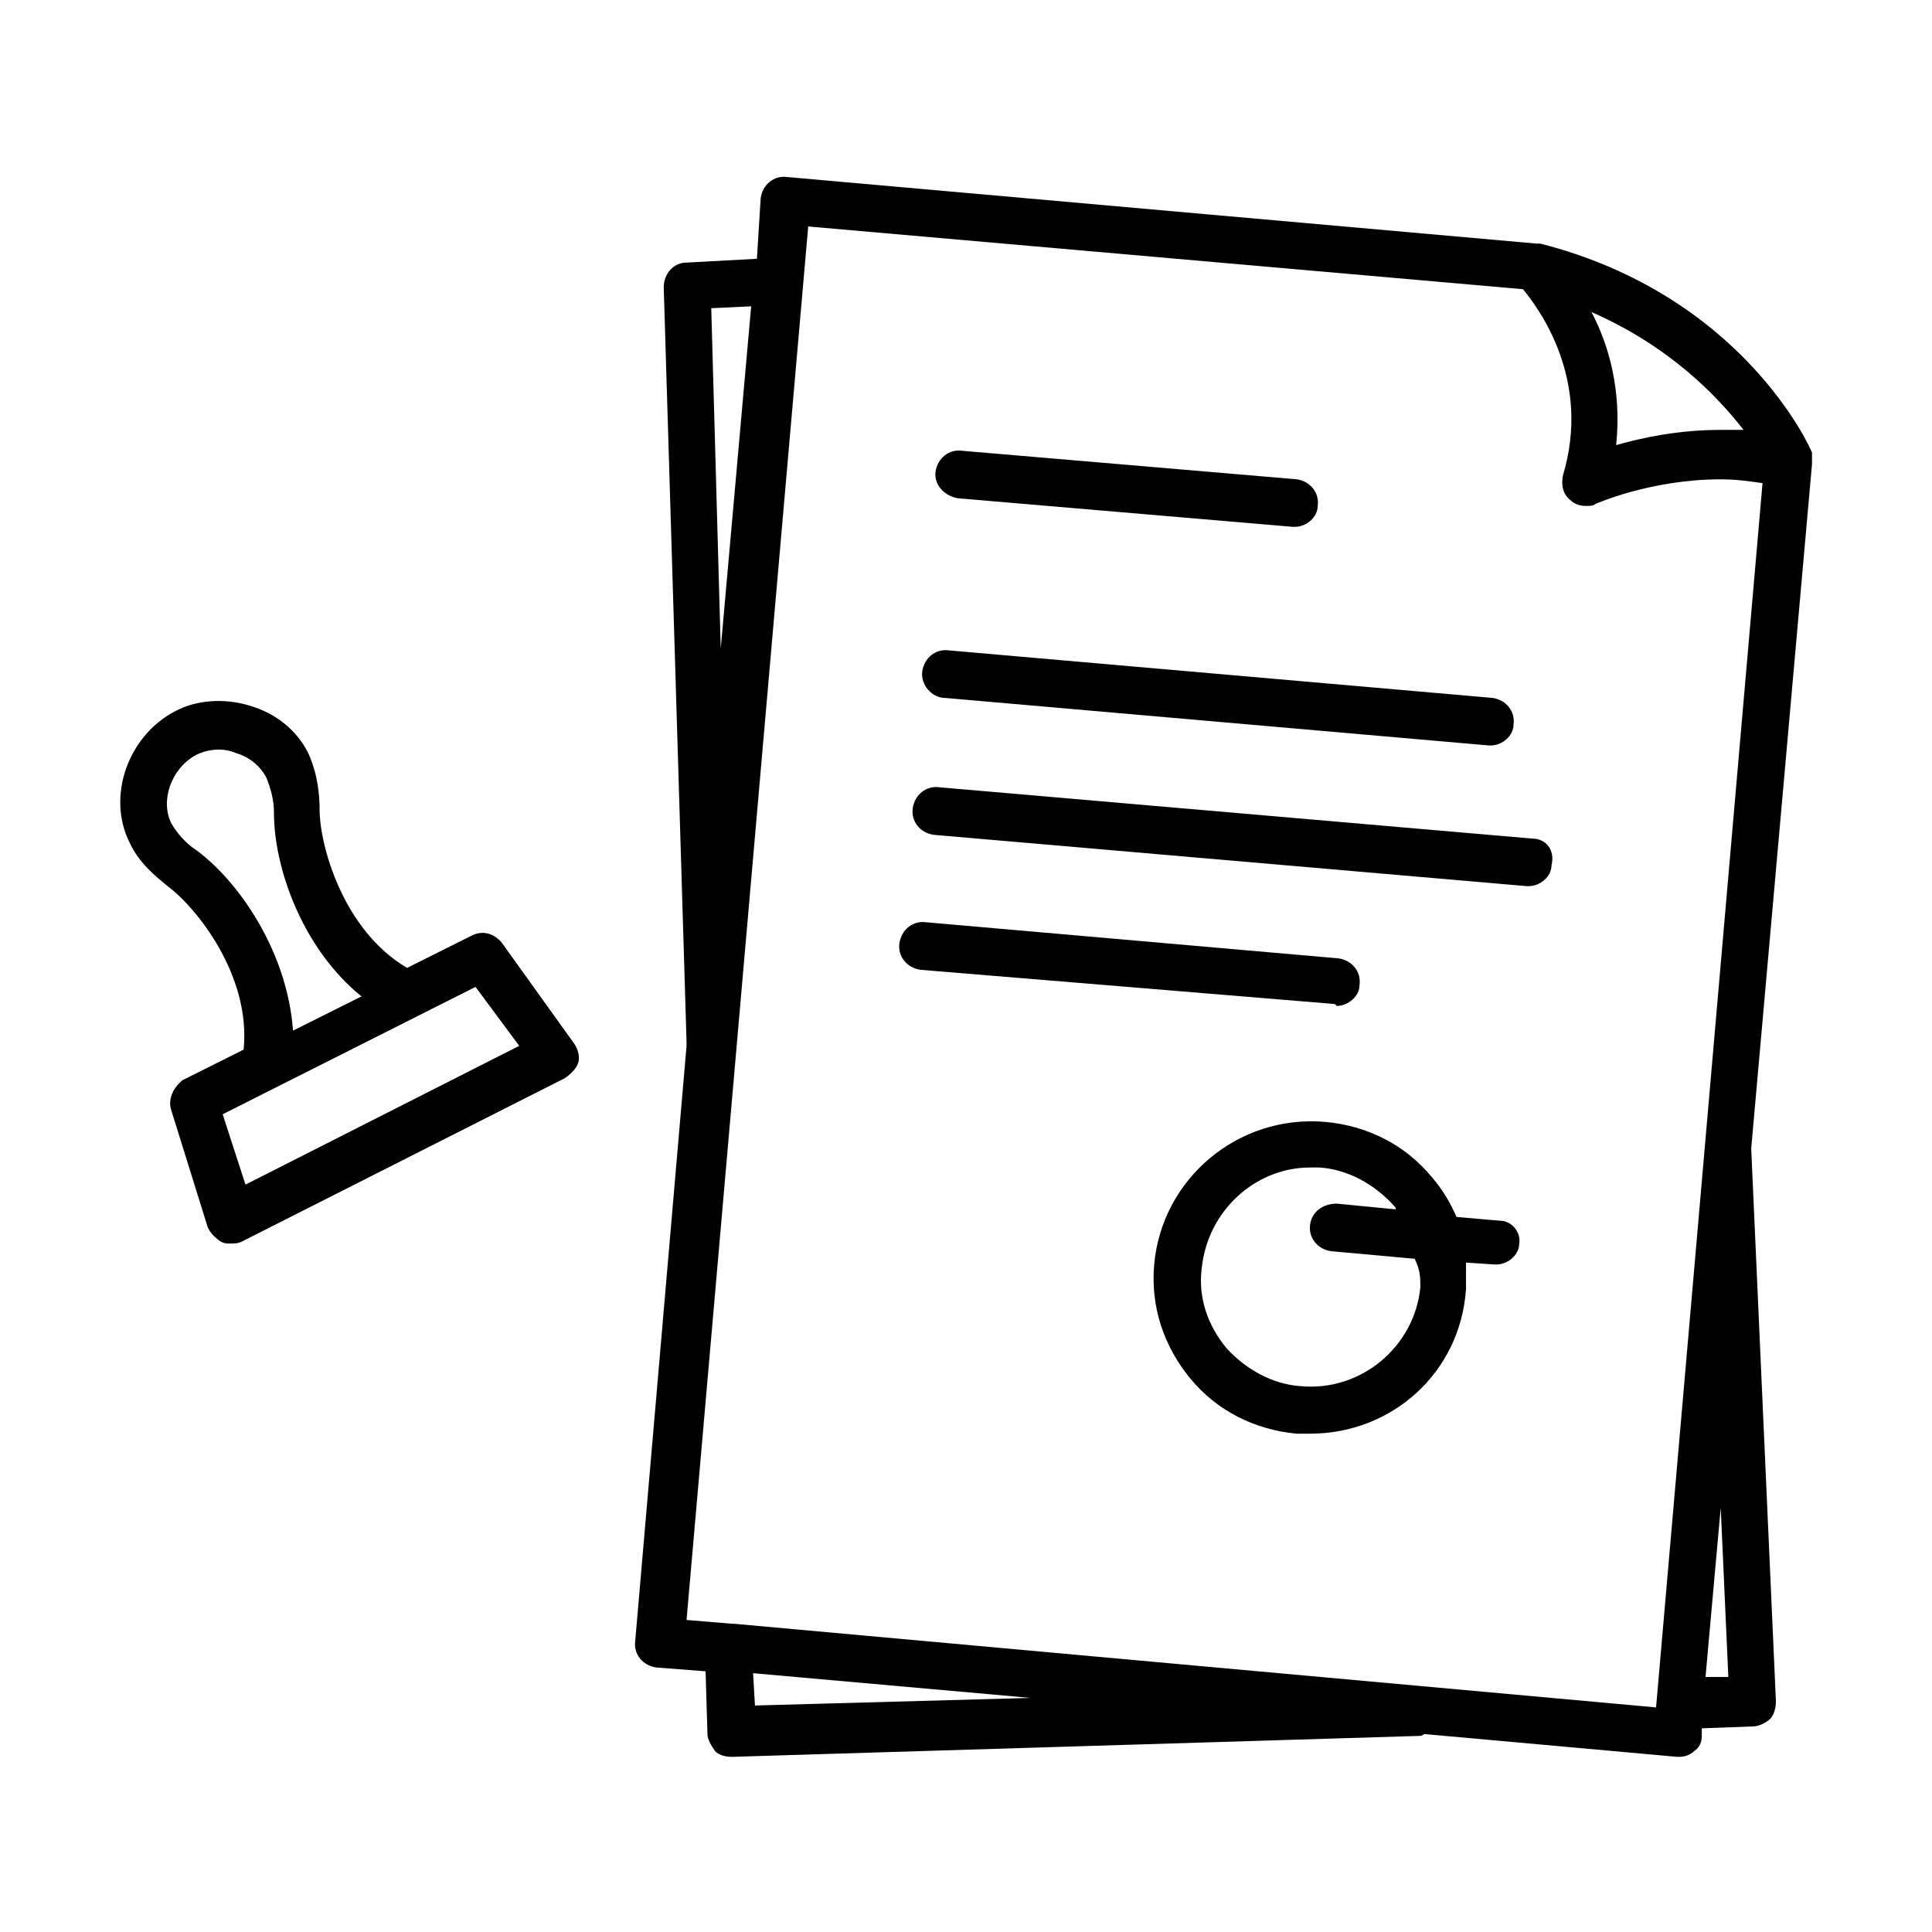 <?xml version="1.0" encoding="UTF-8"?>
<!-- The Best Svg Icon site in the world: iconSvg.co, Visit us! https://iconsvg.co -->
<svg fill="#000000" width="800px" height="800px" version="1.1" viewBox="144 144 512 512" xmlns="http://www.w3.org/2000/svg">
 <g>
  <path d="m624.2 266.99v0-2.016-0.504-0.504c-0.504-1.512-18.641-41.816-72.043-55.418h-0.504-0.504l-198.5-17.633c-3.527-0.504-6.551 2.016-7.055 5.543l-1.008 16.121-18.641 1.008c-3.527 0-6.047 3.023-6.047 6.551l6.047 200.01v1.008l-13.602 157.69c-0.504 3.527 2.016 6.551 5.543 7.055l13.098 1.008 0.504 16.625c0 1.512 1.008 3.023 2.016 4.535 1.008 1.008 2.519 1.512 4.535 1.512l181.88-5.543c0.504 0 1.008 0 1.512-0.504l67.008 6.047h0.504c1.512 0 3.023-0.504 4.031-1.512 1.512-1.008 2.016-2.519 2.016-4.031v-2.016l13.602-0.504c1.512 0 3.527-1.008 4.535-2.016 1.008-1.008 1.512-3.023 1.512-4.535l-6.551-146.61zm-18.141-9.066h-6.047c-11.082 0-20.656 2.016-27.711 4.031 1.512-14.609-2.016-26.703-6.551-35.266 20.66 9.066 33.258 22.164 40.309 31.234zm-273.57-32.246 10.578-0.504-8.062 90.688zm11.586 370.3-0.504-8.566 73.555 6.551zm-5.539-21.664h-0.504l-12.09-1.008 32.242-369.29 189.43 16.625c4.535 5.543 18.137 24.184 10.578 49.375-0.504 2.519 0 5.039 2.016 6.551 1.008 1.008 2.519 1.512 4.031 1.512 1.008 0 2.016 0 2.519-0.504 0 0 14.609-6.551 33.25-6.551 4.031 0 7.559 0.504 11.082 1.008l-28.215 324.45zm263.49 14.105h-6.047l4.031-44.84z"/>
  <path d="m394.46 328.96 144.09 12.594h0.504c3.023 0 6.047-2.519 6.047-5.543 0.504-3.527-2.016-6.551-5.543-7.055l-144.09-12.594c-3.527-0.504-6.551 2.016-7.055 5.543s2.519 7.055 6.047 7.055z"/>
  <path d="m550.13 366.24-157.19-13.602c-3.527-0.504-6.551 2.016-7.055 5.543s2.016 6.551 5.543 7.055l157.19 13.602h0.504c3.023 0 6.047-2.519 6.047-5.543 1.008-4.031-1.512-7.055-5.039-7.055z"/>
  <path d="m498.24 410.58c3.023 0 6.047-2.519 6.047-5.543 0.504-3.527-2.016-6.551-5.543-7.055l-109.33-9.574c-3.527-0.504-6.551 2.016-7.055 5.543-0.504 3.527 2.016 6.551 5.543 7.055l109.83 9.07 0.504 0.504z"/>
  <path d="m397.98 276.06 88.672 7.559h0.504c3.023 0 6.047-2.519 6.047-5.543 0.504-3.527-2.016-6.551-5.543-7.055l-88.672-7.559c-3.527-0.504-6.551 2.016-7.055 5.543-0.504 3.527 2.519 6.551 6.047 7.055z"/>
  <path d="m541.57 467.51-11.586-1.008c-1.512-3.527-3.527-7.055-6.551-10.578-7.055-8.566-17.129-13.602-28.215-14.609-23.176-2.016-43.328 15.113-45.344 37.785-1.008 11.082 2.519 21.664 9.574 30.23 7.055 8.566 17.129 13.602 28.215 14.609h3.527c21.664 0 39.801-16.121 41.312-38.289v-7.055l7.559 0.504h0.504c3.023 0 6.047-2.519 6.047-5.543 0.496-3.023-2.019-6.047-5.043-6.047zm-21.16 17.633c-1.512 15.617-15.617 27.711-31.738 26.199-7.559-0.504-14.609-4.535-19.648-10.078-5.039-6.047-7.559-13.602-6.551-21.16 1.512-15.113 14.105-26.703 28.719-26.703h2.519c7.559 0.504 14.609 4.535 19.648 10.078 0.504 0.504 0.504 0.504 0.504 1.008l-15.617-1.512c-3.527 0-6.551 2.016-7.055 5.543s2.016 6.551 5.543 7.055l22.168 2.016c1.508 3.023 1.508 5.039 1.508 7.555z"/>
  <path d="m277.07 393.95c-2.016-2.519-5.039-3.527-8.062-2.016l-17.129 8.566c-17.129-10.078-23.176-32.746-23.176-41.816 0-4.031-0.504-9.574-3.023-15.113-3.023-6.047-8.566-10.578-15.617-12.594-6.551-2.019-14.105-1.516-19.648 1.508-12.594 6.551-18.137 22.672-12.09 34.762 2.519 5.543 7.055 9.07 10.078 11.586 7.559 5.543 22.168 23.68 20.152 43.328l-16.121 8.062c-2.523 2.016-4.035 5.039-3.027 8.062l9.574 30.73c0.504 1.512 2.016 3.023 3.527 4.031 1.008 0.504 1.512 0.504 2.519 0.504 1.008 0 2.016 0 3.023-0.504l85.648-43.328c1.512-1.008 3.023-2.519 3.527-4.031 0.504-1.512 0-3.527-1.008-5.039zm-81.113-24.688c-3.023-2.016-5.039-4.535-6.551-7.055-3.023-6.047 0-14.609 6.551-18.137 3.023-1.512 7.055-2.016 10.578-0.504 3.527 1.008 6.551 3.527 8.062 6.551 1.008 2.519 2.016 5.543 2.016 9.574 0 13.602 7.055 35.266 23.176 48.367l-18.137 9.07c-1.516-21.164-14.613-39.805-25.695-47.867zm13.098 88.672-6.047-18.641 67.008-33.754 11.586 15.617z"/>
 </g>
</svg>